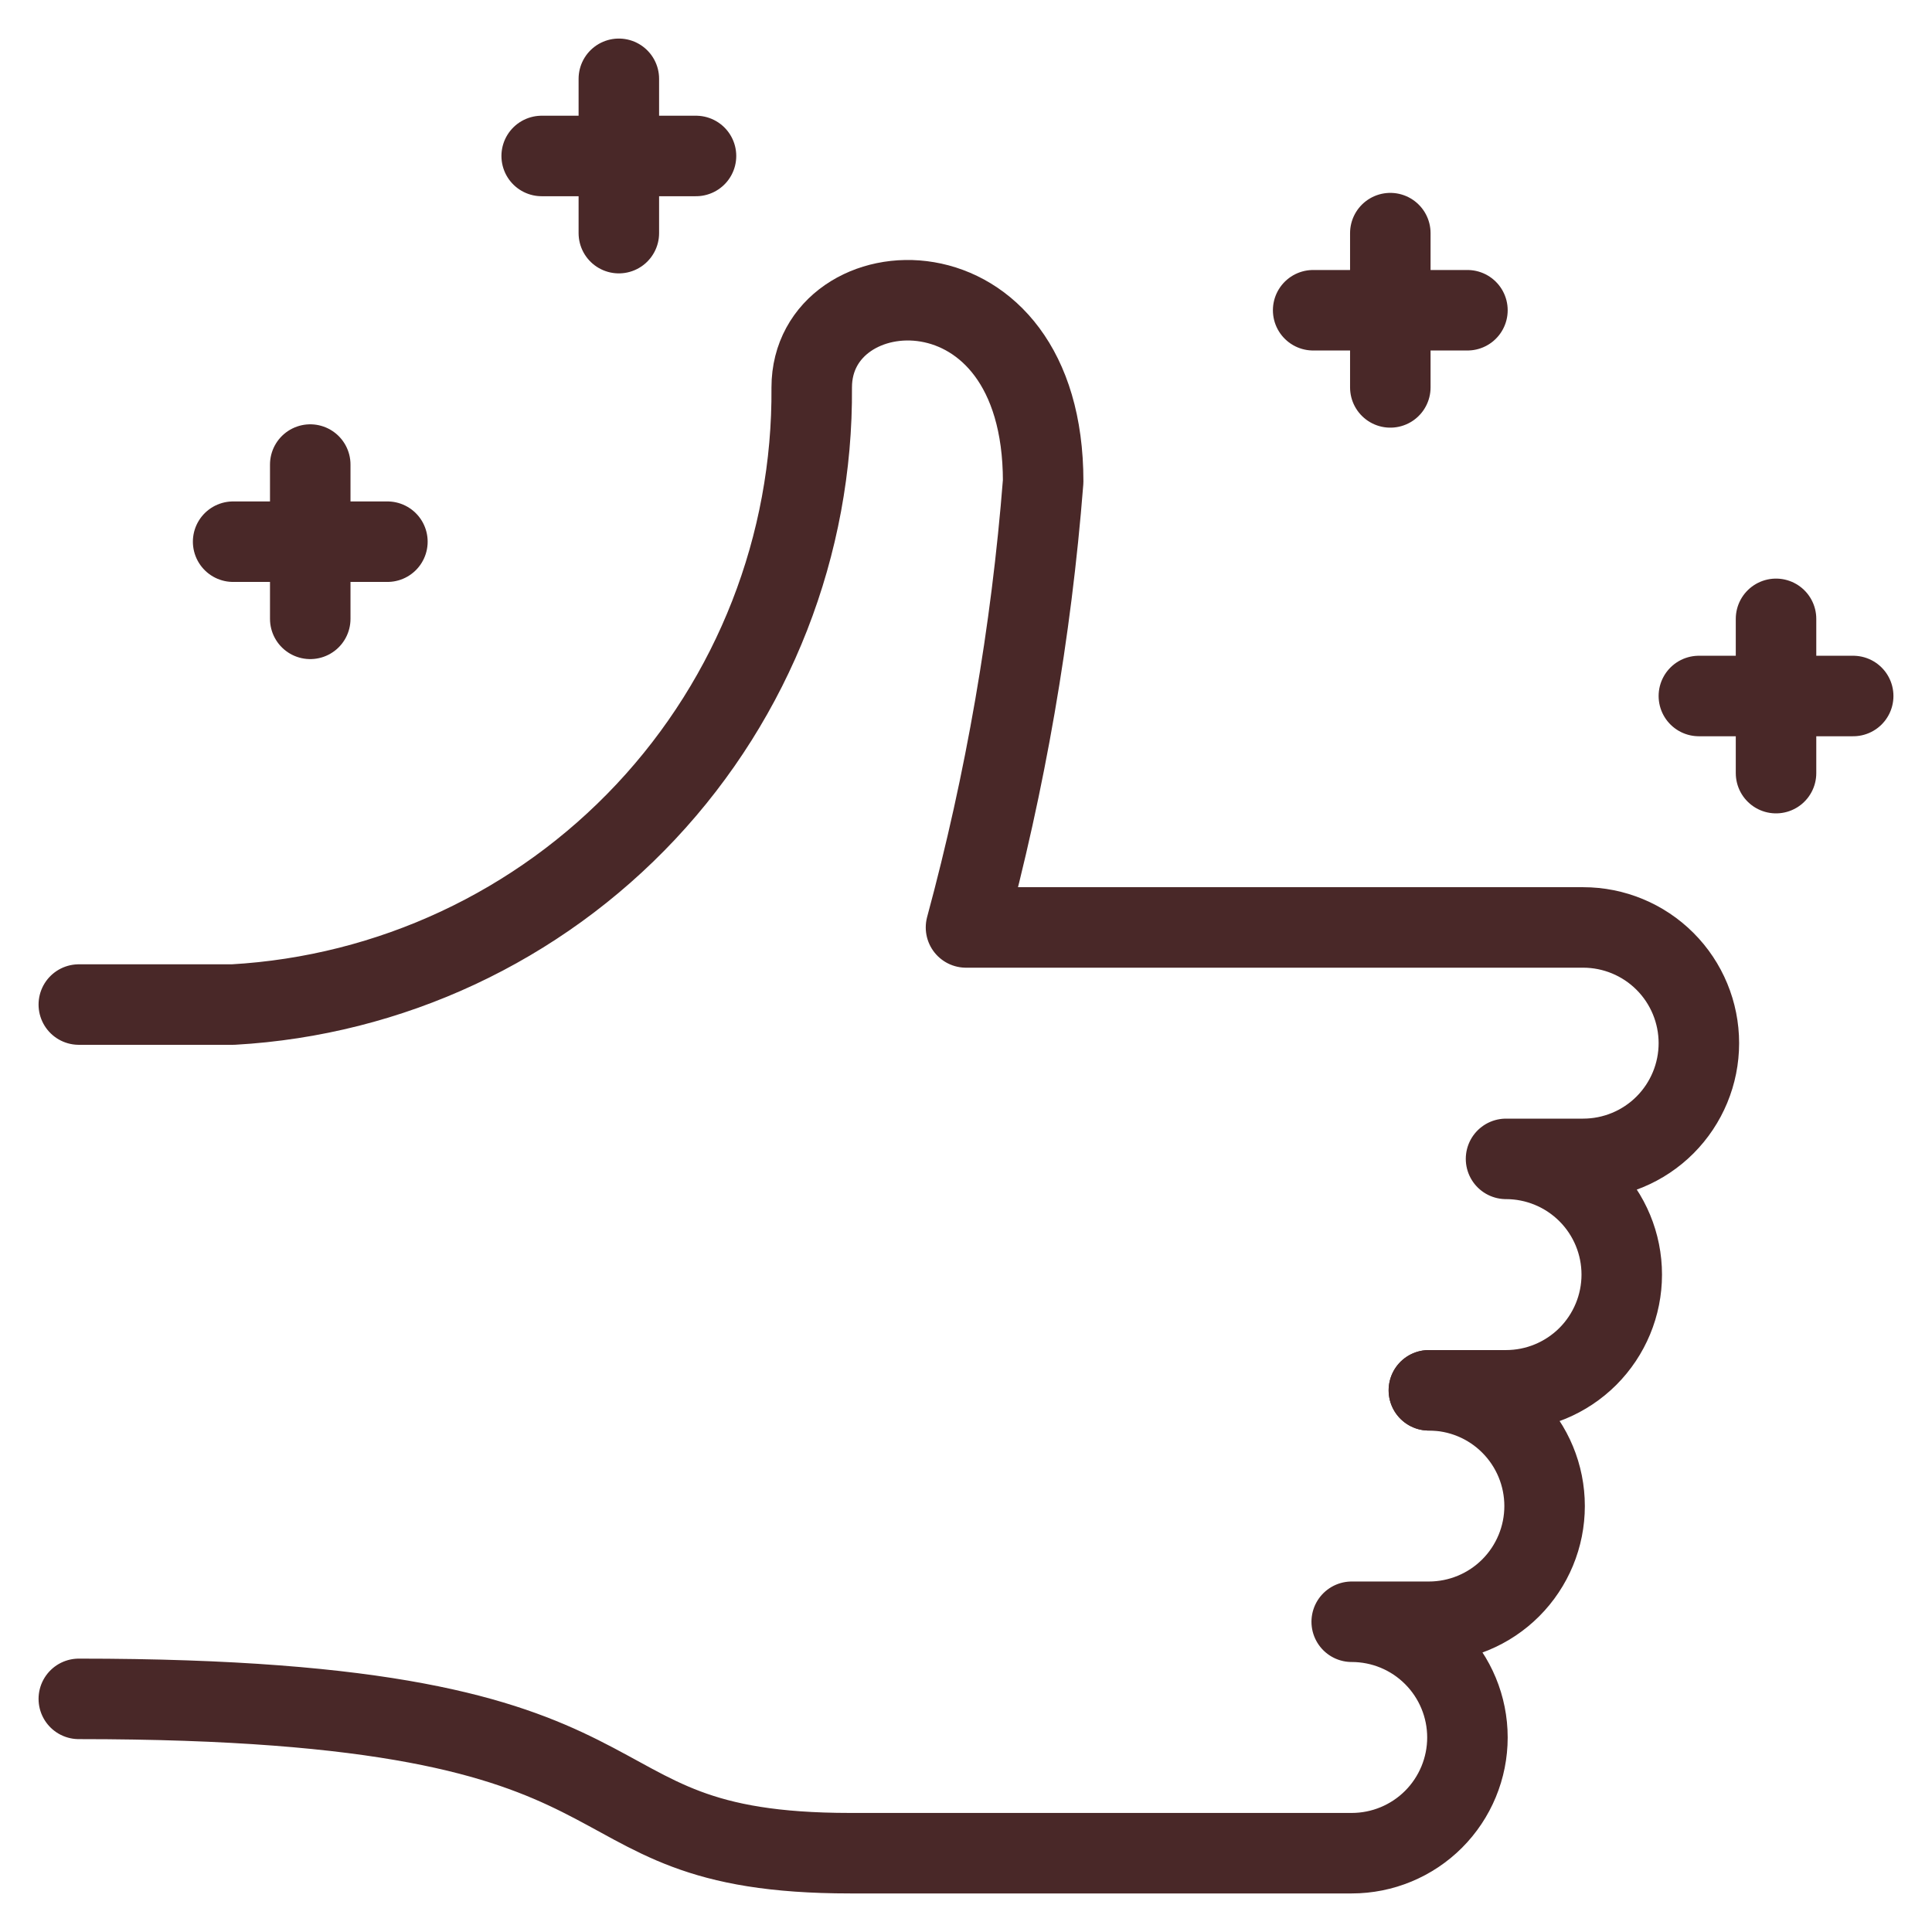 <svg width="48" height="48" viewBox="0 0 48 48" fill="none" xmlns="http://www.w3.org/2000/svg">
<g id="Like-Shine--Streamline-Ultimate.svg" clip-path="url(#clip0_2147_18107)">
<path id="Vector" d="M1.958 24.958H5.792C9.698 24.737 13.37 23.022 16.047 20.167C18.723 17.313 20.198 13.538 20.167 9.625C20.167 6.595 25.917 6.211 25.917 11.961C25.623 15.706 24.981 19.416 24 23.042H39.333C40.096 23.042 40.827 23.345 41.366 23.884C41.905 24.423 42.208 25.154 42.208 25.917C42.208 26.679 41.905 27.41 41.366 27.95C40.827 28.489 40.096 28.792 39.333 28.792H37.417C38.179 28.792 38.91 29.095 39.45 29.634C39.989 30.173 40.292 30.904 40.292 31.667C40.292 32.429 39.989 33.16 39.45 33.7C38.91 34.239 38.179 34.542 37.417 34.542H35.5" stroke="#492828" stroke-width="2" stroke-linecap="round" stroke-linejoin="round"/>
<path id="Vector_2" d="M35.5 34.542C36.263 34.542 36.994 34.844 37.533 35.384C38.072 35.923 38.375 36.654 38.375 37.417C38.375 38.179 38.072 38.91 37.533 39.45C36.994 39.989 36.263 40.292 35.5 40.292H33.583C34.346 40.292 35.077 40.594 35.616 41.134C36.155 41.673 36.458 42.404 36.458 43.167C36.458 43.929 36.155 44.66 35.616 45.2C35.077 45.739 34.346 46.042 33.583 46.042H21.125C13.458 46.042 17.292 42.208 1.958 42.208" stroke="#492828" stroke-width="2" stroke-linecap="round" stroke-linejoin="round"/>
<path id="Vector_3" d="M7.708 15.375V11.542" stroke="#492828" stroke-width="2" stroke-linecap="round" stroke-linejoin="round"/>
<path id="Vector_4" d="M5.792 13.458H9.625" stroke="#492828" stroke-width="2" stroke-linecap="round" stroke-linejoin="round"/>
<path id="Vector_5" d="M15.375 5.792V1.958" stroke="#492828" stroke-width="2" stroke-linecap="round" stroke-linejoin="round"/>
<path id="Vector_6" d="M13.458 3.875H17.292" stroke="#492828" stroke-width="2" stroke-linecap="round" stroke-linejoin="round"/>
<path id="Vector_7" d="M34.542 9.625V5.792" stroke="#492828" stroke-width="2" stroke-linecap="round" stroke-linejoin="round"/>
<path id="Vector_8" d="M32.625 7.708H36.458" stroke="#492828" stroke-width="2" stroke-linecap="round" stroke-linejoin="round"/>
<path id="Vector_9" d="M44.125 19.208V15.375" stroke="#492828" stroke-width="2" stroke-linecap="round" stroke-linejoin="round"/>
<path id="Vector_10" d="M42.208 17.292H46.042" stroke="#492828" stroke-width="2" stroke-linecap="round" stroke-linejoin="round"/>
</g>
<defs>
<clipPath id="clip0_2147_18107">
<rect width="48" height="48" fill="white"/>
</clipPath>
</defs>
</svg>
